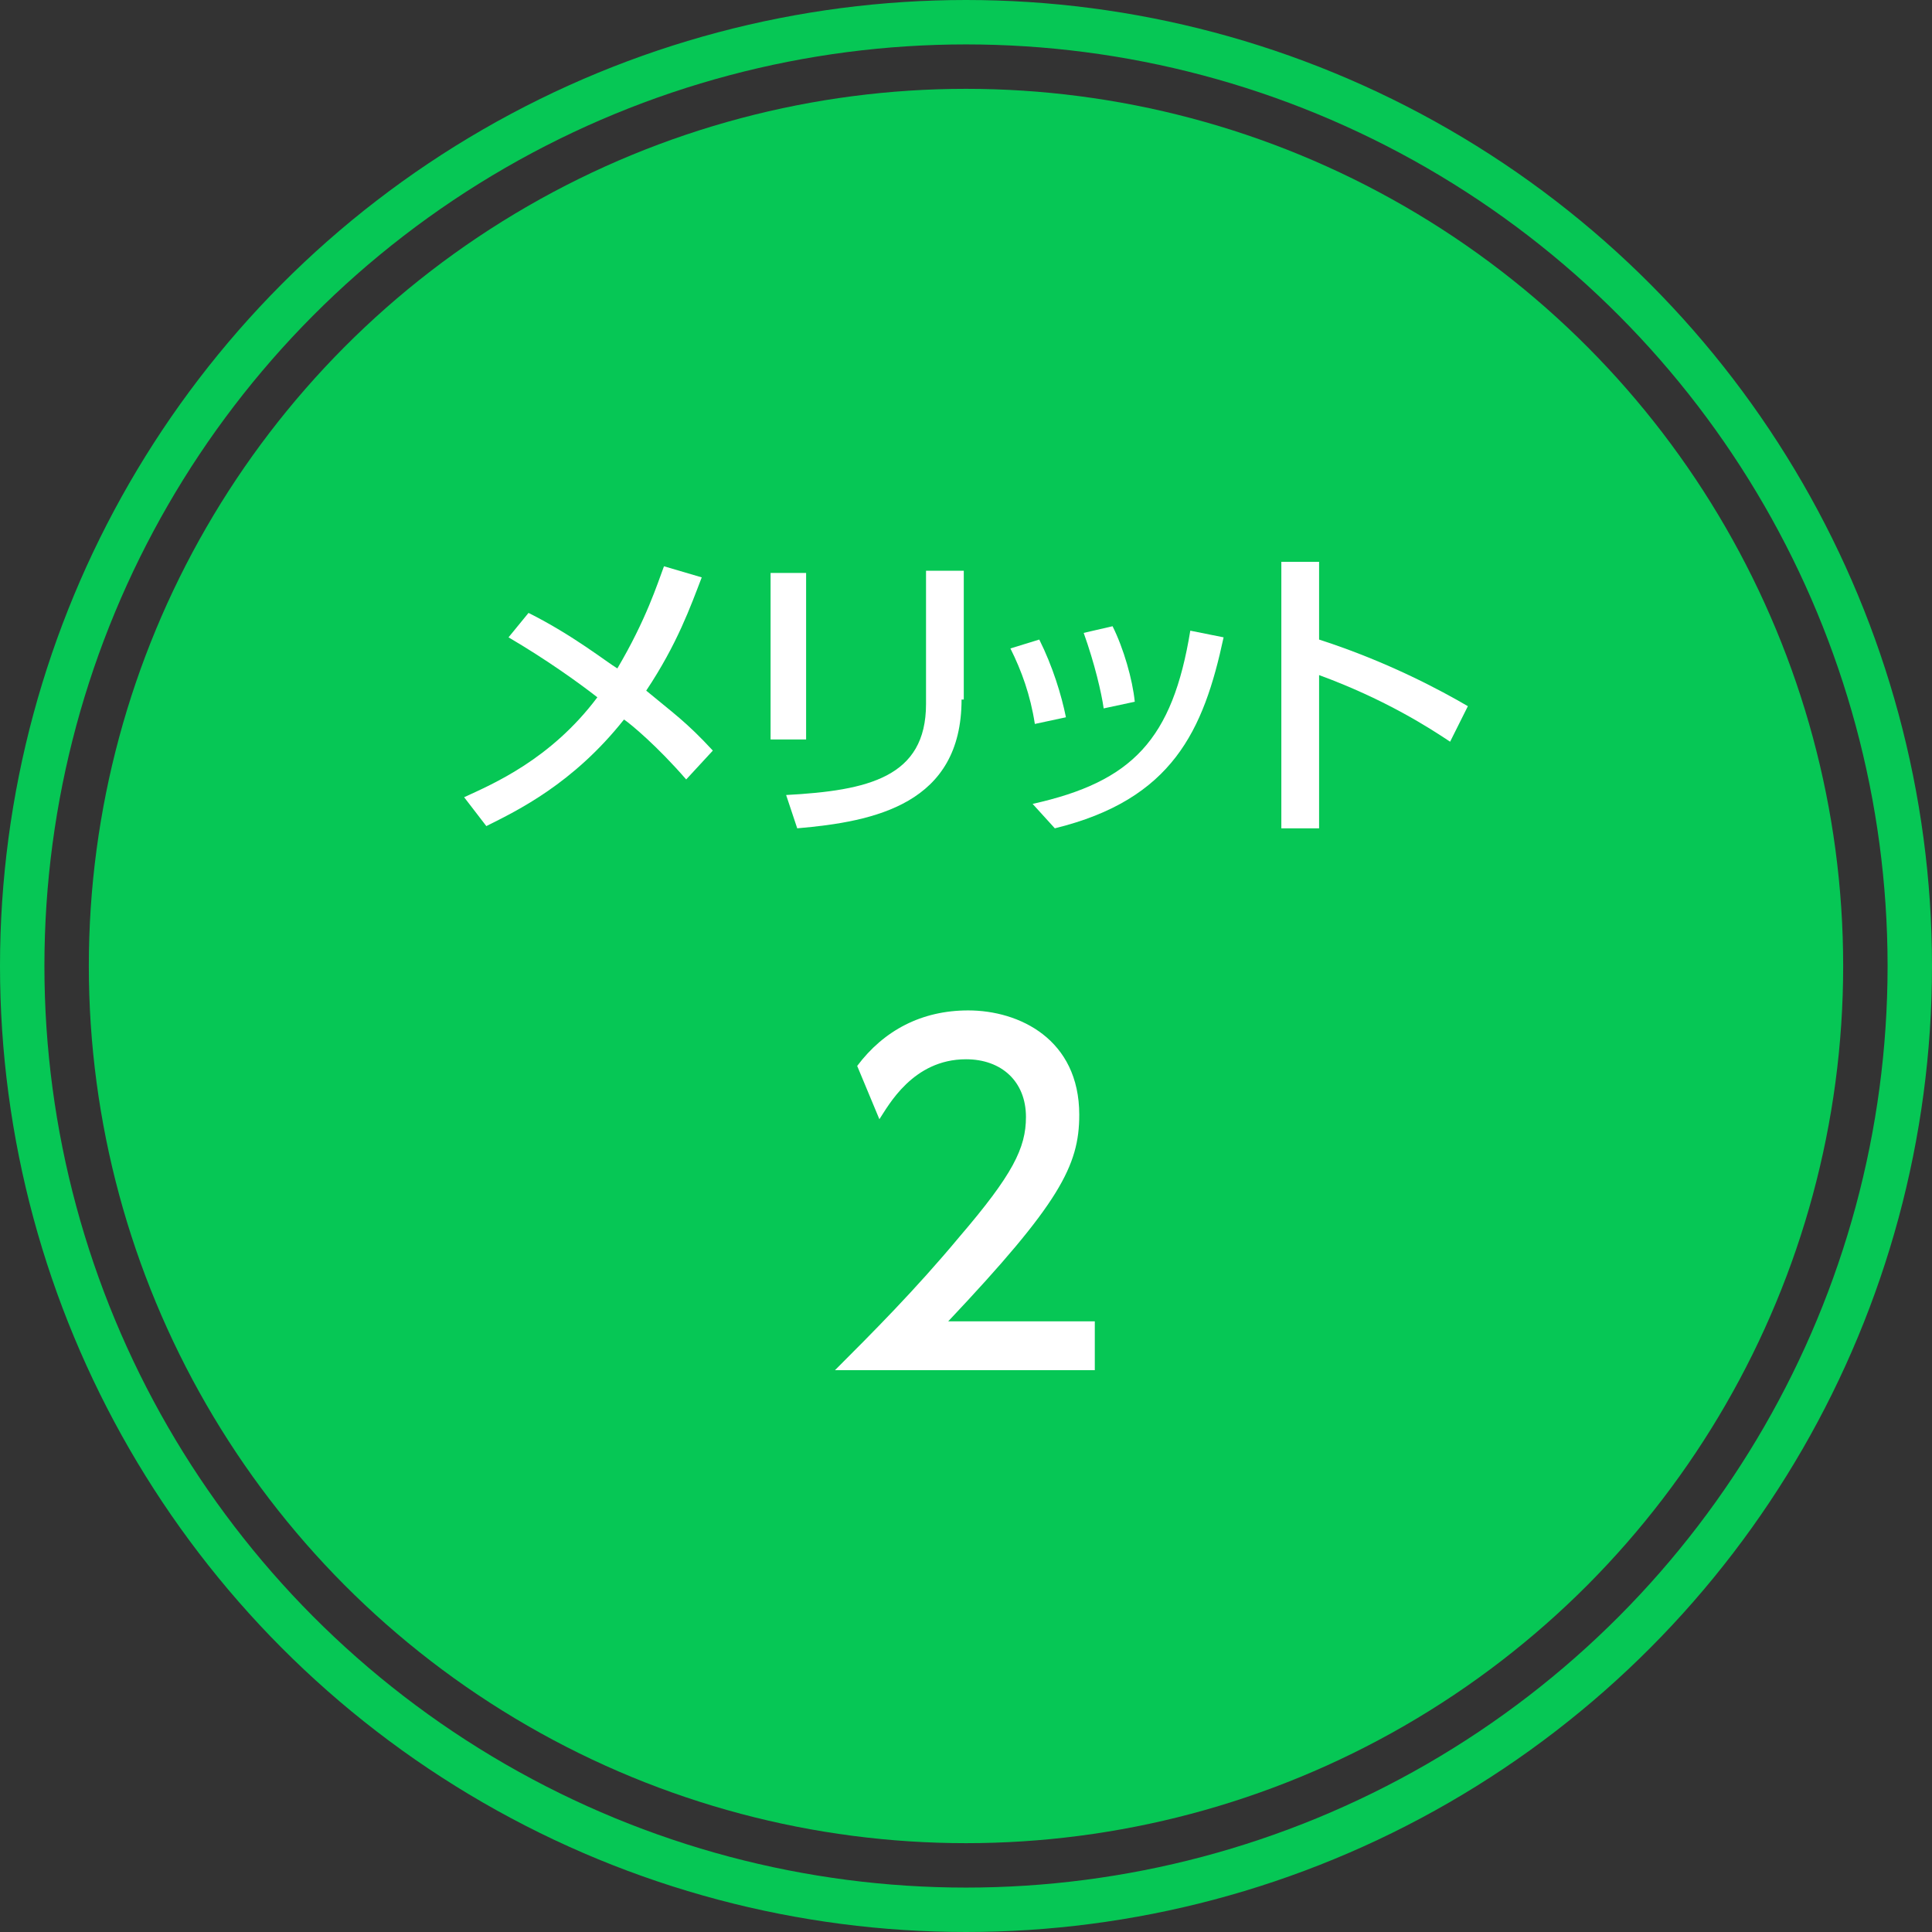 <?xml version="1.0" encoding="utf-8"?>
<!-- Generator: Adobe Illustrator 25.4.2, SVG Export Plug-In . SVG Version: 6.00 Build 0)  -->
<svg version="1.1" id="レイヤー_1" xmlns="http://www.w3.org/2000/svg" xmlns:xlink="http://www.w3.org/1999/xlink" x="0px"
	 y="0px" viewBox="0 0 87 87" style="enable-background:new 0 0 87 87;" xml:space="preserve">
<rect x="0" y="0" width="87" height="87" fill="#333333" stroke="none"/>
<style type="text/css">
	.st0{fill:#06C755;}
	.st1{fill:none;}
	.st2{fill:none;stroke:#06C755;stroke-width:2;}
	.st3{enable-background:new    ;}
	.st4{fill:#FFFFFF;}
</style>
<g id="merit_title02" transform="translate(-916 -1085)">
	<circle id="楕円形_21" class="st0" cx="959.5" cy="1128.5" r="39.5"/>
	<g id="楕円形_22" transform="translate(916 1085)">
		<circle class="st1" cx="43.5" cy="43.5" r="43.5"/>
		<circle class="st2" cx="43.5" cy="43.5" r="42.5"/>
	</g>
	<g>
		<g class="st3">
			<path class="st4" d="M965.3,1144.5v2.2h-11.7c1.7-1.7,3.6-3.6,5.6-6c2.4-2.8,3-4,3-5.4c0-1.6-1.1-2.6-2.7-2.6
				c-2.4,0-3.5,2.1-3.9,2.7l-1-2.4c1.2-1.6,2.9-2.5,5-2.5c2.3,0,5,1.3,5,4.7c0,2.3-0.9,4-5.9,9.3H965.3z"/>
		</g>
		<g class="st3">
			<path class="st4" d="M939.8,1112.6c2,1,3.5,2.2,4,2.5c1.3-2.2,1.8-3.8,2.1-4.6l1.7,0.5c-0.5,1.3-1.1,3-2.5,5.1
				c1.2,1,1.8,1.4,3,2.7l-1.2,1.3c-1.3-1.5-2.5-2.5-2.8-2.7c-2.3,2.9-4.8,4.1-6.2,4.8l-1-1.3c1.3-0.6,3.9-1.7,6-4.5
				c-0.9-0.7-2.3-1.7-4-2.7L939.8,1112.6z"/>
			<path class="st4" d="M952.3,1118.3h-1.6v-7.5h1.6V1118.3z M959.3,1116.5c0,4.7-3.9,5.5-7.4,5.8l-0.5-1.5c3.7-0.2,6.3-0.8,6.3-4.1
				v-6h1.7V1116.5z"/>
			<path class="st4" d="M962.6,1117.6c-0.2-1.3-0.6-2.4-1.1-3.4l1.3-0.4c0.6,1.2,1,2.5,1.2,3.5L962.6,1117.6z M962.5,1121.2
				c4.5-1,6.3-2.9,7.1-7.8l1.5,0.3c-0.9,4.2-2.3,7.3-7.6,8.6L962.5,1121.2z M965.7,1116.9c-0.1-0.7-0.4-2-0.9-3.4l1.3-0.3
				c0.5,1,0.9,2.4,1,3.4L965.7,1116.9z"/>
			<path class="st4" d="M981.3,1118.4c-0.9-0.6-2.9-1.9-5.9-3v6.9h-1.7v-12h1.7v3.5c3.1,1,5.5,2.3,6.7,3L981.3,1118.4z"/>
		</g>
	</g>
</g>
</svg>
